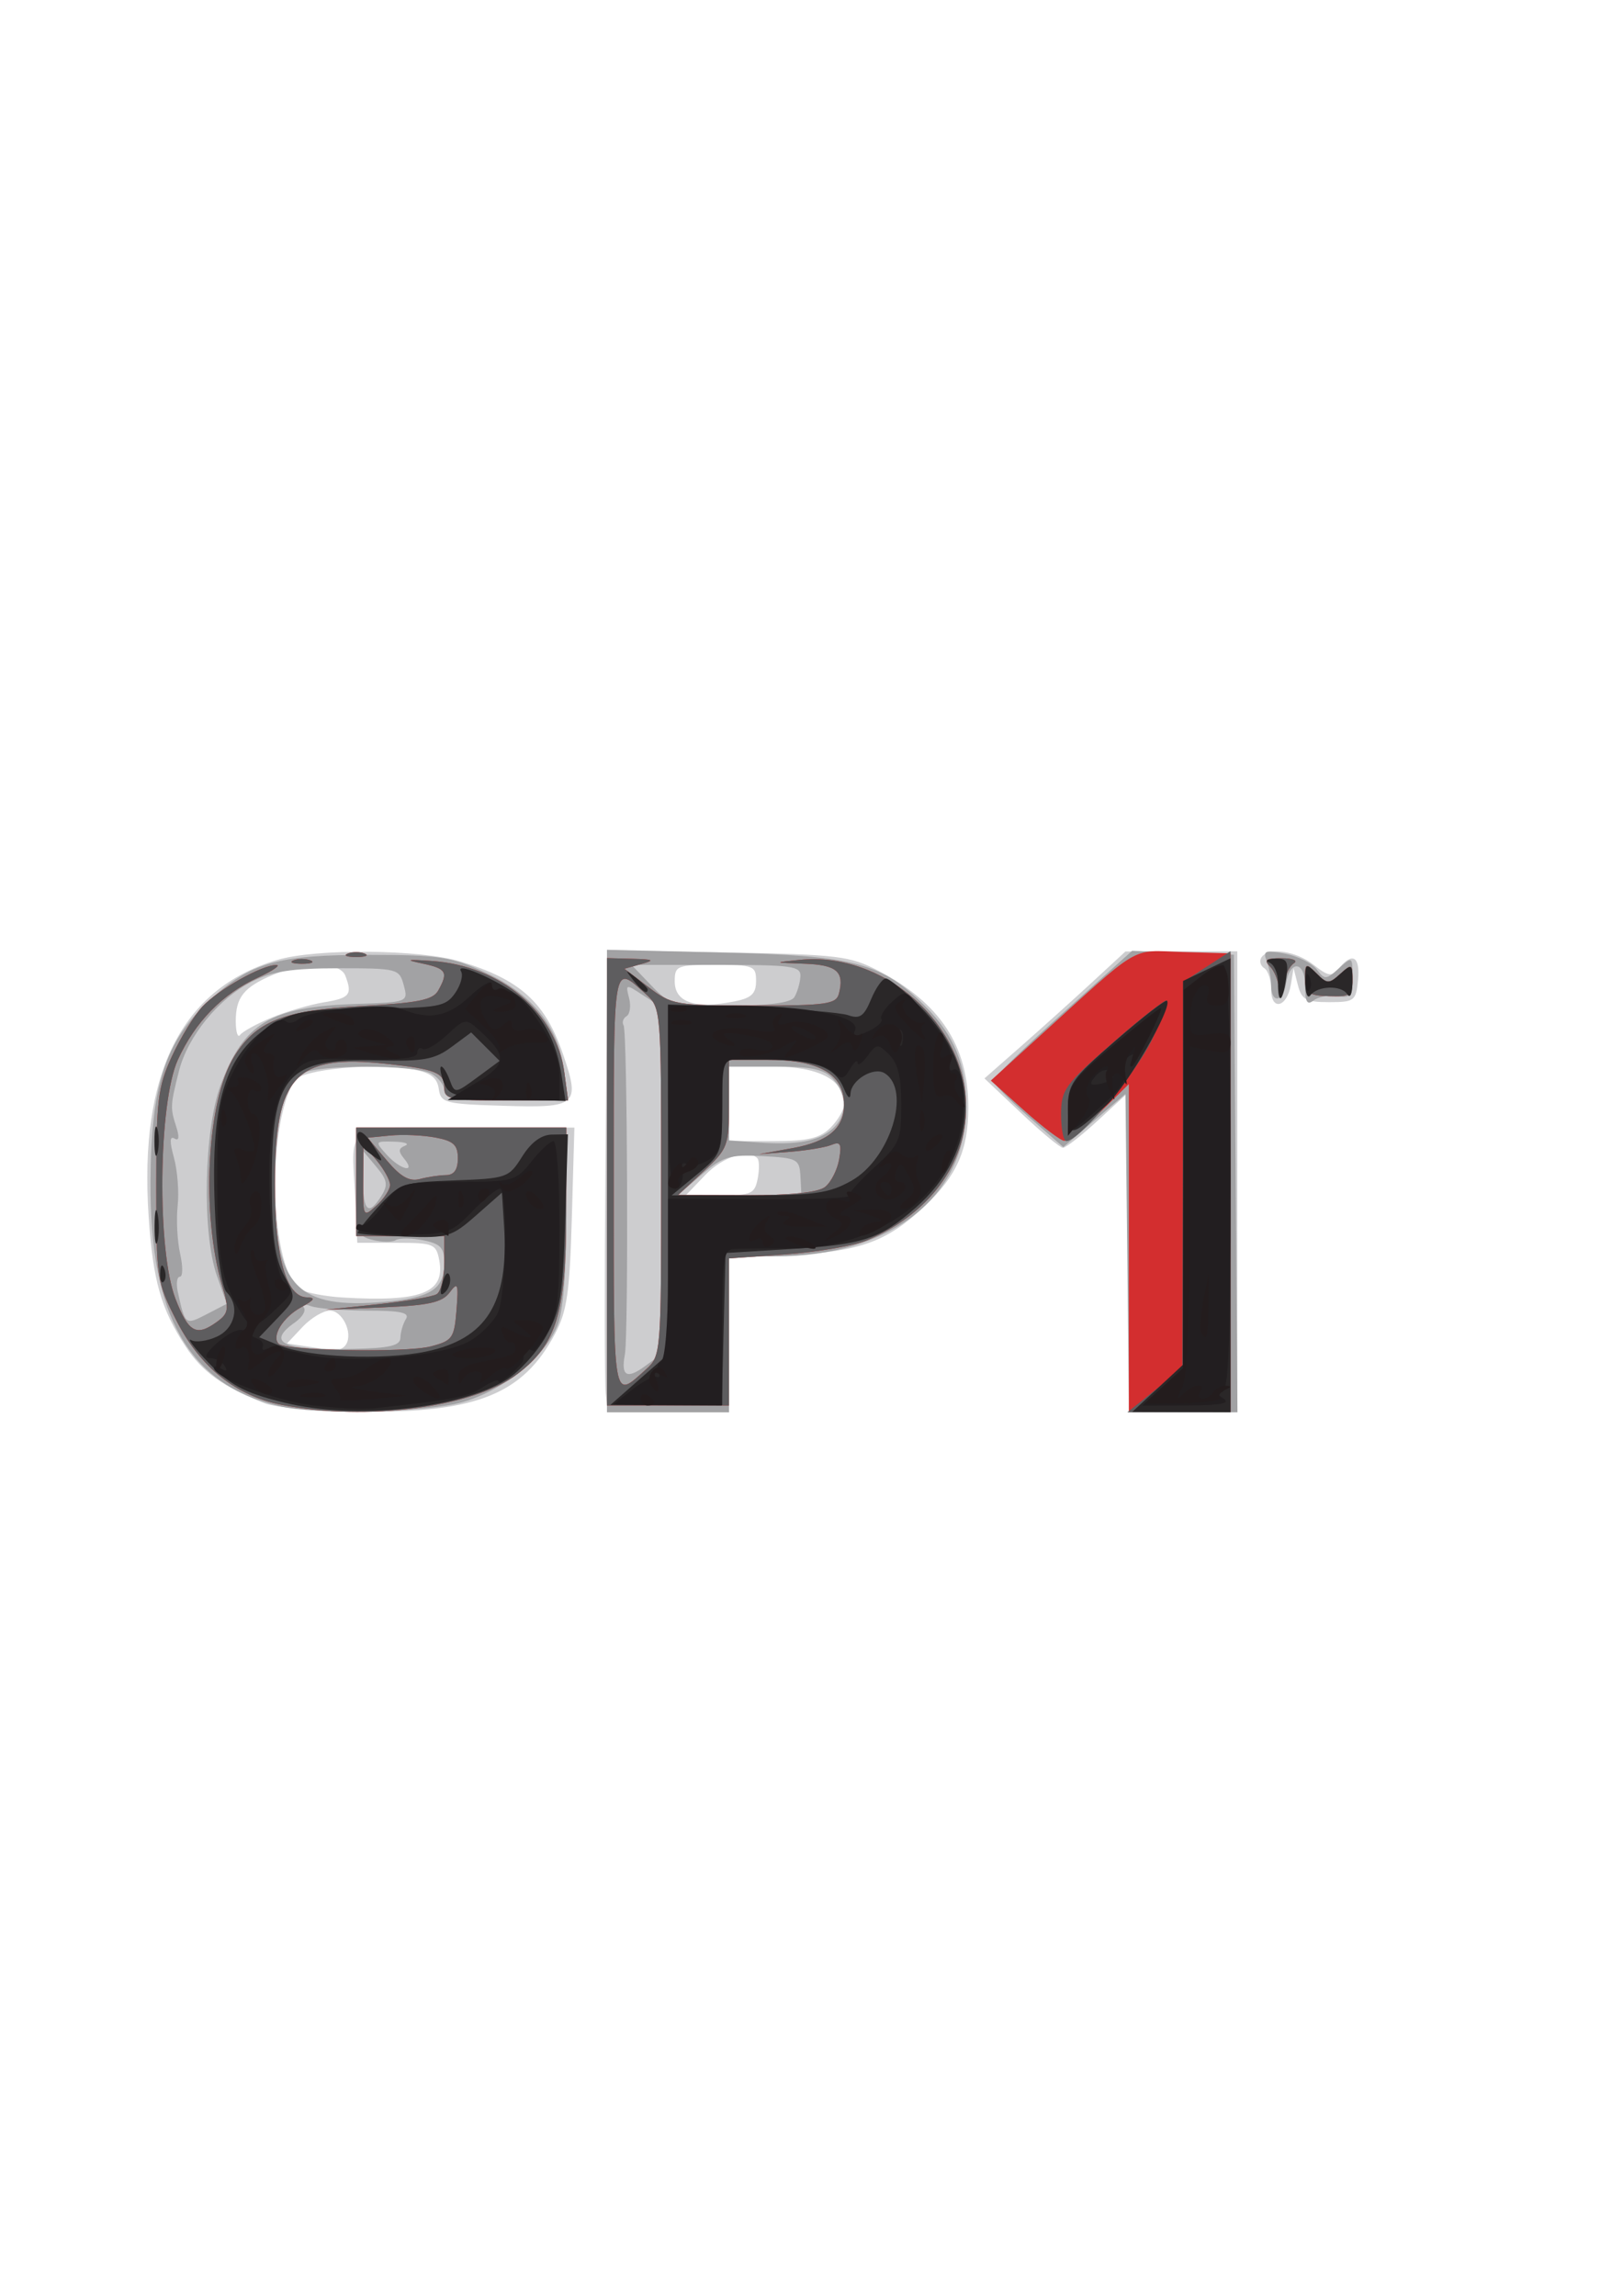 <?xml version="1.0" encoding="UTF-8" standalone="no"?>
<!-- Created with Inkscape (http://www.inkscape.org/) -->

<svg
   width="210mm"
   height="297mm"
   viewBox="0 0 210 297"
   version="1.1"
   id="svg88636"
   sodipodi:docname="GPI_Mark.svg"
   inkscape:version="1.1.1 (3bf5ae0d25, 2021-09-20)"
   xmlns:inkscape="http://www.inkscape.org/namespaces/inkscape"
   xmlns:sodipodi="http://sodipodi.sourceforge.net/DTD/sodipodi-0.dtd"
   xmlns="http://www.w3.org/2000/svg"
   xmlns:svg="http://www.w3.org/2000/svg">
  <sodipodi:namedview
     id="namedview88638"
     pagecolor="#ffffff"
     bordercolor="#111111"
     borderopacity="1"
     inkscape:pageshadow="0"
     inkscape:pageopacity="0"
     inkscape:pagecheckerboard="1"
     inkscape:document-units="mm"
     showgrid="false"
     inkscape:zoom="0.39271716"
     inkscape:cx="336.11977"
     inkscape:cy="632.77092"
     inkscape:window-width="1600"
     inkscape:window-height="821"
     inkscape:window-x="2551"
     inkscape:window-y="299"
     inkscape:window-maximized="1"
     inkscape:current-layer="g119657" />
  <defs
     id="defs88633" />
  <g
     inkscape:label="Layer 1"
     inkscape:groupmode="layer"
     id="layer1">
    <g
       id="g88688"
       transform="translate(-3.941,20.395)">
      <g
         id="g89962"
         transform="translate(0.921,-1.382)">
        <g
           id="g93423">
          <g
             id="g93807"
             inkscape:export-filename="C:\Users\parva\Desktop\To be upload\GOCO\GOCO_Dark_BG.png"
             inkscape:export-xdpi="64.690002"
             inkscape:export-ydpi="64.690002"
             transform="translate(0.23,-5.745)">
            <g
               id="g93922"
               inkscape:export-filename="C:\Users\parva\Desktop\To be upload\GOCO\GOCO_Dark_BG.png"
               inkscape:export-xdpi="64.690002"
               inkscape:export-ydpi="64.690002">
              <g
                 id="g95565"
                 transform="translate(0,-13.823)">
                <g
                   id="g96063"
                   transform="matrix(0.497,0,0,0.497,27.834,98.33)">
                  <g
                     id="g113115"
                     transform="matrix(0.907,0,0,0.907,19.793,91.226)">
                    <g
                       id="g113128"
                       inkscape:export-filename="C:\Users\parva\Desktop\To be upload\GOSS\GOSS_dark_BG.png"
                       inkscape:export-xdpi="64.690002"
                       inkscape:export-ydpi="64.690002">
                      <g
                         id="g113365">
                        <g
                           id="g113749">
                          <g
                             id="g113949"
                             inkscape:export-filename="C:\Users\parva\Desktop\To be upload\GPAC\GPAC_Light_BG.png"
                             inkscape:export-xdpi="64.690002"
                             inkscape:export-ydpi="64.690002">
                            <g
                               id="g118980"
                               inkscape:export-filename="C:\Users\parva\Desktop\To be upload\GPAC\GPAC_Dark_BG.png"
                               inkscape:export-xdpi="64.690002"
                               inkscape:export-ydpi="64.690002">
                              <g
                                 id="g119120"
                                 transform="matrix(2.709,0,0,2.709,118.555,128.996)"
                                 inkscape:export-filename="C:\Users\parva\Desktop\To be upload\GPAC\GPAC_Mark.png"
                                 inkscape:export-xdpi="64.690002"
                                 inkscape:export-ydpi="64.690002">
                                <g
                                   id="g119111">
                                <g
                                   id="g119657"
                                   inkscape:export-filename="C:\Users\parva\Desktop\To be upload\GPI\GPI_Light_BG.png"
                                   inkscape:export-xdpi="64.690002"
                                   inkscape:export-ydpi="64.690002">
                                <g
                                   id="g120553"
                                   inkscape:export-filename="C:\Users\parva\Desktop\To be upload\GPI\GPI_Mark.png"
                                   inkscape:export-xdpi="64.690002"
                                   inkscape:export-ydpi="64.690002">
                                <path
                                   style="fill:#cdcdcf;stroke-width:0.718"
                                   d="m -44.283,-16.152 c -4.357,-1.708 -6.611,-3.325 -8.369,-6.001 -2.62,-3.989 -3.469,-6.983 -3.929,-13.855 -1.011,-15.113 3.484,-24.076 13.591,-27.101 4.153,-1.243 15.152,-1.148 19.489,0.168 6.318,1.917 8.97,4.331 10.858,9.887 1.807,5.318 1.444,5.627 -6.314,5.387 -6.252,-0.194 -6.669,-0.303 -6.881,-1.799 -0.168,-1.178 -0.872,-1.713 -2.708,-2.058 -3.975,-0.746 -11.791,-0.015 -12.552,1.173 -3.08,4.807 -2.604,20.429 0.676,22.175 0.641,0.341 2.62,0.709 4.397,0.816 8.311,0.505 10.899,-0.496 10.238,-3.957 -0.328,-1.718 -0.619,-1.836 -4.517,-1.836 h -4.166 l -0.238,-4.947 c -0.38,-7.894 -1.403,-7.261 11.734,-7.261 h 11.508 l -0.271,9.515 c -0.228,8.015 -0.513,9.968 -1.808,12.388 -3.371,6.302 -8.234,8.281 -20.153,8.204 -4.637,-0.03 -9.4,-0.435 -10.585,-0.899 z m 8.622,-6.234 c 0.753,-1.219 -0.384,-3.584 -1.723,-3.584 -0.694,0 -1.999,0.783 -2.898,1.741 l -1.635,1.741 2.049,0.306 c 1.127,0.168 2.433,0.355 2.904,0.414 0.47,0.059 1.057,-0.218 1.303,-0.617 z m -7.904,-34.616 c 1.58,-0.654 4.084,-1.387 5.566,-1.629 2.74,-0.447 3.031,-0.813 2.257,-2.829 -0.554,-1.445 -4.278,-1.494 -7.613,-0.1 -3.134,1.31 -4.004,2.392 -3.991,4.966 0.006,1.128 0.213,1.766 0.46,1.416 0.247,-0.349 1.742,-1.17 3.321,-1.824 z m 35.416,39.829 c -0.125,-1.086 -0.137,-12.1 -0.028,-24.475 l 0.199,-22.5 12.727,0.237 c 11.693,0.218 12.99,0.374 15.959,1.92 6.546,3.408 9.562,7.972 9.566,14.476 0.003,4.518 -1.22,7.279 -4.657,10.512 -3.954,3.72 -6.786,4.754 -14.061,5.135 l -6.647,0.348 v 8.161 8.161 h -6.416 -6.416 z M 7.956,-39.958 c 0.187,-0.978 0.171,-1.948 -0.036,-2.154 -1.01,-1.01 -3.672,-0.153 -5.523,1.778 l -2.064,2.154 H 3.974 c 3.305,0 3.673,-0.164 3.981,-1.778 z m 7.727,-5.403 c 0.79,-0.79 1.436,-1.921 1.436,-2.514 0,-2.539 -2.693,-3.95 -7.541,-3.95 H 4.911 v 3.95 3.95 h 4.668 c 3.71,0 4.963,-0.295 6.104,-1.436 z M 5.539,-58.736 c 1.758,-0.352 2.244,-0.819 2.244,-2.154 0,-1.606 -0.252,-1.706 -4.309,-1.706 -4.083,0 -4.309,0.091 -4.309,1.743 0,2.241 2.164,2.959 6.374,2.117 z m 41.742,26.57 v -16.968 l -3.216,2.964 c -1.769,1.63 -3.465,2.958 -3.77,2.95 -0.305,-0.008 -2.3,-1.665 -4.433,-3.682 l -3.878,-3.668 3.878,-3.407 c 2.133,-1.874 5.494,-4.9 7.469,-6.724 l 3.591,-3.317 5.925,-0.008 5.925,-0.008 v 24.417 24.417 h -5.745 -5.745 z m 15.081,-27.814 c 0,-0.997 -0.328,-2.016 -0.73,-2.264 -0.401,-0.248 -0.544,-0.752 -0.317,-1.12 0.704,-1.139 3.637,-0.738 5.538,0.757 1.587,1.248 1.923,1.293 2.698,0.359 1.442,-1.737 2.252,-1.227 2.012,1.267 -0.212,2.202 -0.386,2.334 -3.065,2.334 -2.428,0 -2.907,-0.261 -3.302,-1.795 l -0.461,-1.795 -0.289,1.739 c -0.4,2.406 -2.085,2.825 -2.085,0.518 z"
                                   id="path120567" />
                                <path
                                   style="fill:#a2a2a4;stroke-width:0.718"
                                   d="m -42.846,-15.87 c -9.51,-2.315 -13.616,-9.517 -13.537,-23.746 0.057,-10.241 1.577,-14.909 6.263,-19.228 4.344,-4.004 7.25,-4.829 16.969,-4.814 7.38,0.011 8.687,0.212 12.285,1.886 4.92,2.29 7.656,5.659 8.278,10.192 l 0.459,3.346 h -6.561 c -5.283,0 -6.561,-0.205 -6.561,-1.052 0,-0.579 -0.625,-1.386 -1.389,-1.795 -1.785,-0.955 -11.931,-0.968 -13.708,-0.017 -1.901,1.017 -2.848,5.07 -2.852,12.2 -0.005,10.363 2.388,12.816 11.692,11.991 4.839,-0.429 6.257,-1.356 6.257,-4.089 0,-1.636 -0.384,-2.053 -2.228,-2.422 -1.226,-0.245 -2.537,-0.255 -2.913,-0.022 -0.377,0.233 -1.475,0.225 -2.44,-0.017 -1.677,-0.421 -1.755,-0.693 -1.755,-6.172 v -5.731 h 11.131 11.131 v 9.359 c 0,6.236 -0.324,10.134 -0.97,11.681 -1.392,3.331 -5.601,6.731 -9.922,8.014 -3.892,1.156 -15.605,1.416 -19.629,0.437 z m 12.946,-7.228 c 0.01,-0.592 0.272,-1.481 0.581,-1.975 0.428,-0.684 -0.547,-0.898 -4.09,-0.898 -2.558,0 -5.244,-0.213 -5.967,-0.473 -0.724,-0.26 -1.075,-0.209 -0.781,0.115 0.294,0.324 -0.11,1.04 -0.898,1.591 -3.11,2.178 -1.353,2.991 6.109,2.827 3.931,-0.086 5.031,-0.345 5.046,-1.188 z m -19.441,-6.555 c -1.599,-4.533 -1.384,-15.465 0.399,-20.23 2.457,-6.568 5.268,-8.258 14.251,-8.569 5.616,-0.194 5.624,-0.197 5.143,-1.99 -0.469,-1.745 -0.663,-1.795 -6.89,-1.795 -4.986,0 -7.034,0.319 -9.234,1.436 -3.507,1.782 -6.757,5.769 -7.687,9.43 -0.926,3.643 -0.939,3.917 -0.294,5.921 0.358,1.111 0.291,1.546 -0.191,1.249 -0.502,-0.31 -0.52,0.338 -0.055,2.021 0.376,1.363 0.554,3.66 0.395,5.105 -0.159,1.445 -0.041,3.726 0.262,5.071 0.303,1.344 0.292,2.444 -0.024,2.444 -0.316,0 -0.415,0.727 -0.22,1.616 0.776,3.527 0.783,3.532 3.055,2.357 l 2.135,-1.104 -1.045,-2.961 z m 17.43,-8.477 c 0.715,-1.145 0.624,-1.678 -0.522,-3.052 l -1.388,-1.665 -0.024,3.052 c -0.026,3.314 0.578,3.835 1.933,1.665 z m 2.41,-3.929 c -0.642,-0.774 -0.621,-1.094 0.092,-1.38 0.51,-0.205 -0.011,-0.398 -1.159,-0.429 -2.041,-0.055 -2.058,-0.026 -0.786,1.38 1.457,1.61 3.16,2.004 1.853,0.429 z m 21.486,2.362 v -24.498 l 12.388,0.296 c 13.871,0.332 16.735,1.092 21.296,5.653 3.126,3.126 4.378,6.196 4.378,10.736 0,9.499 -8.066,15.794 -20.238,15.794 H 4.911 v 8.259 8.259 H -1.553 -8.016 Z m 5.723,-0.015 0.023,-18.41 -1.902,-1.246 c -1.86,-1.219 -1.893,-1.213 -1.504,0.276 0.219,0.837 0.1,1.706 -0.264,1.931 -0.364,0.225 -0.506,0.663 -0.315,0.972 0.409,0.662 0.532,32.781 0.134,34.886 -0.425,2.245 0.198,2.623 2.076,1.258 l 1.73,-1.258 z M 12.486,-40.154 c -0.097,-1.873 -0.305,-1.986 -4.018,-2.182 -3.467,-0.183 -4.204,0.04 -6.429,1.946 l -2.514,2.153 6.532,0.029 6.532,0.029 -0.103,-1.975 z m 3.377,-5.053 c 1.582,-1.378 1.61,-3.6 0.068,-5.304 -0.931,-1.029 -2.254,-1.313 -6.104,-1.313 H 4.911 v 3.909 3.909 l 3.052,0.221 c 4.119,0.298 6.397,-0.111 7.9,-1.421 z m -4.026,-13.966 c 0.301,-0.487 0.589,-1.456 0.641,-2.154 0.085,-1.151 -0.744,-1.269 -8.898,-1.269 h -8.991 l 2.064,2.154 c 1.986,2.073 2.303,2.154 8.351,2.154 4.207,0 6.468,-0.293 6.834,-0.885 z m 35.279,27.109 -0.193,-16.864 -3.294,2.817 -3.294,2.817 -3.708,-3.243 c -2.039,-1.784 -3.708,-3.489 -3.708,-3.79 0,-0.3 3.31,-3.519 7.355,-7.153 l 7.355,-6.607 5.392,0.207 5.392,0.207 0.189,24.237 0.189,24.237 h -5.742 -5.742 z m 18.838,-28.351 c 0,-2.614 -1.644,-2.737 -2.025,-0.151 -0.283,1.926 -1.566,2.075 -1.566,0.182 0,-0.758 -0.216,-1.94 -0.48,-2.627 -0.417,-1.088 -0.162,-1.187 1.975,-0.767 1.35,0.265 2.853,1.018 3.341,1.672 0.82,1.101 0.994,1.092 2.334,-0.121 1.422,-1.287 1.448,-1.271 1.448,0.951 0,1.945 -0.226,2.224 -1.616,1.997 -0.889,-0.145 -2.02,0.058 -2.514,0.452 -0.68,0.542 -0.898,0.158 -0.898,-1.586 z"
                                   id="path120565" />
                                <path
                                   style="fill:#d32e2f;stroke-width:0.718"
                                   d="m -42.487,-15.987 c -4.822,-0.942 -8.607,-3.965 -11.122,-8.883 -2.103,-4.112 -2.163,-4.513 -2.163,-14.335 0,-9.025 0.176,-10.488 1.651,-13.687 0.908,-1.97 2.362,-4.344 3.232,-5.276 1.709,-1.832 6.336,-4.437 7.836,-4.412 0.509,0.009 -0.366,0.609 -1.946,1.334 -3.756,1.723 -6.662,4.705 -8.483,8.705 -2.069,4.545 -2.227,20.204 -0.255,25.315 1.385,3.59 2.214,4.043 4.432,2.421 1.197,-0.876 1.259,-1.312 0.528,-3.77 -2.269,-7.638 -1.645,-19.622 1.267,-24.324 2.313,-3.735 5.213,-4.882 13.485,-5.337 6.027,-0.331 7.572,-0.644 8.135,-1.65 1.084,-1.938 0.865,-2.314 -1.665,-2.85 -1.903,-0.403 -1.712,-0.457 0.984,-0.275 7.317,0.493 13.186,5.446 14.045,11.855 l 0.392,2.924 h -6.558 c -6.003,0 -6.558,-0.117 -6.558,-1.388 0,-1.552 -0.913,-1.925 -6.104,-2.49 -9.68,-1.053 -11.847,1.269 -11.848,12.698 -0.001,7.744 1.188,11.986 3.373,12.035 0.985,0.022 0.842,0.274 -0.596,1.056 -1.919,1.043 -3.168,3.073 -2.377,3.866 0.737,0.739 13.483,0.96 16.11,0.279 2.302,-0.596 2.499,-0.873 2.733,-3.834 0.224,-2.836 0.143,-3.045 -0.731,-1.877 -0.786,1.05 -2.205,1.367 -7.055,1.573 l -6.072,0.258 5.484,-0.582 c 3.016,-0.32 5.844,-0.805 6.284,-1.076 0.44,-0.272 0.8,-1.768 0.8,-3.324 v -2.83 h -4.668 -4.668 v -5.745 -5.745 h 11.131 11.131 l -0.016,9.156 c -0.018,10.498 -1.016,13.783 -5.141,16.93 -4.671,3.563 -15.984,5.05 -25.006,3.288 z m 11.49,-23.301 c 0,-0.487 -0.636,-1.649 -1.412,-2.582 l -1.412,-1.695 -0.024,3.882 c -0.024,3.837 -0.007,3.867 1.412,2.582 0.79,-0.715 1.436,-1.699 1.436,-2.186 z m 5.925,-1.036 c 0.853,-0.007 1.257,-0.576 1.257,-1.773 0,-1.428 -0.453,-1.848 -2.382,-2.21 -1.31,-0.246 -3.461,-0.341 -4.78,-0.212 l -2.398,0.235 2.017,2.389 c 1.484,1.758 2.415,2.282 3.523,1.985 0.828,-0.222 2.071,-0.409 2.762,-0.414 z m 72.353,7.74 v -17.385 l -3.079,3.022 c -1.694,1.662 -3.39,3.008 -3.77,2.99 -0.38,-0.018 -2.285,-1.461 -4.233,-3.207 l -3.543,-3.174 4.62,-4.203 c 11.53,-10.49 10.026,-9.588 15.702,-9.422 l 5.076,0.148 v 24.308 24.308 h -5.386 -5.386 z m -55.297,-7.032 v -23.699 l 2.693,0.072 c 2.271,0.06 2.416,0.149 0.924,0.565 l -1.769,0.493 2.555,1.949 c 2.452,1.87 2.904,1.949 11.201,1.949 7.631,0 8.684,-0.147 8.972,-1.257 0.605,-2.332 -0.217,-3.05 -3.629,-3.173 -3.344,-0.12 -3.345,-0.121 -0.511,-0.411 8.895,-0.91 17.568,6.756 17.611,15.566 0.03,6.039 -3.944,11.401 -10.471,14.128 -1.422,0.594 -5.3,1.272 -8.617,1.506 l -6.031,0.426 v 7.793 7.793 H -1.553 -8.016 Z m 4.129,19.876 c 1.596,-1.437 1.616,-1.682 1.616,-19.876 0,-18.194 -0.02,-18.439 -1.616,-19.876 -3.541,-3.188 -3.411,-3.944 -3.411,19.876 0,23.82 -0.13,23.064 3.411,19.876 z M 15.103,-39.077 c 0.622,-0.494 1.289,-1.805 1.482,-2.914 0.287,-1.648 0.138,-1.929 -0.814,-1.536 -0.641,0.264 -2.619,0.593 -4.397,0.732 l -3.232,0.252 3.574,-0.654 c 3.728,-0.682 5.411,-2.128 5.392,-4.634 -0.024,-3.212 -2.633,-4.71 -8.2,-4.71 H 4.911 v 4.658 c 0,4.459 -0.115,4.765 -2.693,7.162 l -2.693,2.504 7.224,0.019 c 4.724,0.013 7.615,-0.291 8.355,-0.878 z m 48.075,-21.042 c -0.054,-0.81 -0.486,-1.86 -0.96,-2.334 -0.67,-0.67 -0.391,-0.859 1.257,-0.851 1.176,0.006 1.751,0.246 1.293,0.539 -0.454,0.29 -0.975,1.336 -1.159,2.323 -0.264,1.421 -0.354,1.488 -0.431,0.323 z m 2.776,-1.016 c -7.18e-4,-1.663 0.072,-1.696 1.215,-0.553 1.127,1.127 1.312,1.13 2.514,0.043 1.218,-1.102 1.297,-1.064 1.297,0.639 0,1.609 -0.282,1.803 -2.513,1.727 -2.168,-0.074 -2.513,-0.328 -2.514,-1.855 z m -107.185,-1.938 c 0.494,-0.199 1.302,-0.199 1.795,0 0.494,0.199 0.09,0.362 -0.898,0.362 -0.987,0 -1.391,-0.163 -0.898,-0.362 z m 5.745,-0.718 c 0.494,-0.199 1.302,-0.199 1.795,0 0.494,0.199 0.09,0.362 -0.898,0.362 -0.987,0 -1.391,-0.163 -0.898,-0.362 z"
                                   id="path120563" />
                                <path
                                   style="fill:#5e5d5f;stroke-width:0.718"
                                   d="m -42.487,-15.987 c -4.822,-0.942 -8.607,-3.965 -11.122,-8.883 -2.103,-4.112 -2.163,-4.513 -2.163,-14.335 0,-9.025 0.176,-10.488 1.651,-13.687 0.908,-1.97 2.362,-4.344 3.232,-5.276 1.709,-1.832 6.336,-4.437 7.836,-4.412 0.509,0.009 -0.366,0.609 -1.946,1.334 -3.756,1.723 -6.662,4.705 -8.483,8.705 -2.069,4.545 -2.227,20.204 -0.255,25.315 1.385,3.59 2.214,4.043 4.432,2.421 1.197,-0.876 1.259,-1.312 0.528,-3.77 -2.269,-7.638 -1.645,-19.622 1.267,-24.324 2.313,-3.735 5.213,-4.882 13.485,-5.337 6.027,-0.331 7.572,-0.644 8.135,-1.65 1.084,-1.938 0.865,-2.314 -1.665,-2.85 -1.903,-0.403 -1.712,-0.457 0.984,-0.275 7.317,0.493 13.186,5.446 14.045,11.855 l 0.392,2.924 h -6.558 c -6.003,0 -6.558,-0.117 -6.558,-1.388 0,-1.552 -0.913,-1.925 -6.104,-2.49 -9.68,-1.053 -11.847,1.269 -11.848,12.698 -0.001,7.744 1.188,11.986 3.373,12.035 0.985,0.022 0.842,0.274 -0.596,1.056 -1.919,1.043 -3.168,3.073 -2.377,3.866 0.737,0.739 13.483,0.96 16.11,0.279 2.302,-0.596 2.499,-0.873 2.733,-3.834 0.224,-2.836 0.143,-3.045 -0.731,-1.877 -0.786,1.05 -2.205,1.367 -7.055,1.573 l -6.072,0.258 5.484,-0.582 c 3.016,-0.32 5.844,-0.805 6.284,-1.076 0.44,-0.272 0.8,-1.768 0.8,-3.324 v -2.83 h -4.668 -4.668 v -5.745 -5.745 h 11.131 11.131 l -0.016,9.156 c -0.018,10.498 -1.016,13.783 -5.141,16.93 -4.671,3.563 -15.984,5.05 -25.006,3.288 z m 11.49,-23.301 c 0,-0.487 -0.636,-1.649 -1.412,-2.582 l -1.412,-1.695 -0.024,3.882 c -0.024,3.837 -0.007,3.867 1.412,2.582 0.79,-0.715 1.436,-1.699 1.436,-2.186 z m 5.925,-1.036 c 0.853,-0.007 1.257,-0.576 1.257,-1.773 0,-1.428 -0.453,-1.848 -2.382,-2.21 -1.31,-0.246 -3.461,-0.341 -4.78,-0.212 l -2.398,0.235 2.017,2.389 c 1.484,1.758 2.415,2.282 3.523,1.985 0.828,-0.222 2.071,-0.409 2.762,-0.414 z m 75.111,22.791 2.913,-2.334 0.046,-20.467 0.046,-20.467 2.505,-1.622 2.505,-1.622 v 24.424 24.424 H 52.59 47.126 Z M -8.016,-39.615 v -23.699 l 2.693,0.072 c 2.271,0.06 2.416,0.149 0.924,0.565 l -1.769,0.493 2.555,1.949 c 2.452,1.87 2.904,1.949 11.201,1.949 7.631,0 8.684,-0.147 8.972,-1.257 0.605,-2.332 -0.217,-3.05 -3.629,-3.173 -3.344,-0.12 -3.345,-0.121 -0.511,-0.411 8.895,-0.91 17.568,6.756 17.611,15.566 0.03,6.039 -3.944,11.401 -10.471,14.128 -1.422,0.594 -5.3,1.272 -8.617,1.506 l -6.031,0.426 v 7.793 7.793 H -1.553 -8.016 Z m 4.129,19.876 c 1.596,-1.437 1.616,-1.682 1.616,-19.876 0,-18.194 -0.02,-18.439 -1.616,-19.876 -3.541,-3.188 -3.411,-3.944 -3.411,19.876 0,23.82 -0.13,23.064 3.411,19.876 z M 15.103,-39.077 c 0.622,-0.494 1.289,-1.805 1.482,-2.914 0.287,-1.648 0.138,-1.929 -0.814,-1.536 -0.641,0.264 -2.619,0.593 -4.397,0.732 l -3.232,0.252 3.574,-0.654 c 3.728,-0.682 5.411,-2.128 5.392,-4.634 -0.024,-3.212 -2.633,-4.71 -8.2,-4.71 H 4.911 v 4.658 c 0,4.459 -0.115,4.765 -2.693,7.162 l -2.693,2.504 7.224,0.019 c 4.724,0.013 7.615,-0.291 8.355,-0.878 z m 24.997,-7.671 c 0,-2.62 0.392,-3.165 5.461,-7.586 3.003,-2.619 5.587,-4.637 5.74,-4.483 0.154,0.154 -0.555,2.032 -1.575,4.174 -1.706,3.583 -7.737,10.717 -9.061,10.717 -0.311,0 -0.566,-1.27 -0.566,-2.823 z m 23.079,-13.371 c -0.054,-0.81 -0.486,-1.86 -0.96,-2.334 -0.67,-0.67 -0.391,-0.859 1.257,-0.851 1.176,0.006 1.751,0.246 1.293,0.539 -0.454,0.29 -0.975,1.336 -1.159,2.323 -0.264,1.421 -0.354,1.488 -0.431,0.323 z m 2.776,-1.016 c -7.18e-4,-1.663 0.072,-1.696 1.215,-0.553 1.127,1.127 1.312,1.13 2.514,0.043 1.218,-1.102 1.297,-1.064 1.297,0.639 0,1.609 -0.282,1.803 -2.513,1.727 -2.168,-0.074 -2.513,-0.328 -2.514,-1.855 z m -107.185,-1.938 c 0.494,-0.199 1.302,-0.199 1.795,0 0.494,0.199 0.09,0.362 -0.898,0.362 -0.987,0 -1.391,-0.163 -0.898,-0.362 z m 5.745,-0.718 c 0.494,-0.199 1.302,-0.199 1.795,0 0.494,0.199 0.09,0.362 -0.898,0.362 -0.987,0 -1.391,-0.163 -0.898,-0.362 z"
                                   id="path120561" />
                                <path
                                   style="fill:#2a2728;stroke-width:0.718"
                                   d="m -42.128,-16.203 c -4.534,-1.115 -5.938,-1.895 -8.618,-4.79 -1.185,-1.28 -1.775,-2.112 -1.311,-1.848 0.464,0.264 1.676,0.1 2.693,-0.363 1.963,-0.894 2.484,-3.28 1.033,-4.731 -0.449,-0.449 -0.975,-3.868 -1.171,-7.599 -0.657,-12.564 0.904,-17.75 6.298,-20.919 2.093,-1.229 3.801,-1.484 10.256,-1.53 7.106,-0.05 7.835,-0.183 8.839,-1.617 0.602,-0.859 0.885,-1.902 0.629,-2.316 -0.753,-1.218 4.874,1.396 6.725,3.125 2.182,2.037 3.404,4.493 3.929,7.893 l 0.42,2.72 -6.163,-0.207 c -5.643,-0.189 -6.213,-0.343 -6.759,-1.823 -0.328,-0.889 -0.434,-1.616 -0.237,-1.616 0.197,0 0.601,0.653 0.896,1.45 0.527,1.425 0.578,1.42 2.909,-0.3 l 2.372,-1.75 -1.508,-1.508 -1.508,-1.508 -2.098,1.551 c -1.782,1.317 -2.952,1.53 -7.777,1.414 -9.792,-0.236 -11.283,1.516 -11.247,13.218 0.017,5.493 0.324,7.749 1.308,9.594 1.285,2.412 1.285,2.413 -0.68,4.464 l -1.965,2.051 2.086,0.855 c 3.113,1.275 11.014,1.61 15.591,0.659 6.419,-1.333 8.784,-5.132 8.265,-13.279 l -0.226,-3.551 -2.743,2.414 c -2.591,2.281 -3.007,2.404 -7.537,2.24 -2.637,-0.096 -4.883,-0.263 -4.992,-0.371 -0.109,-0.109 0.868,-1.361 2.171,-2.784 2.294,-2.504 2.55,-2.593 8.081,-2.799 5.559,-0.207 5.751,-0.275 7.161,-2.519 0.952,-1.516 2.031,-2.316 3.149,-2.334 l 1.701,-0.028 -0.29,9.156 c -0.255,8.051 -0.501,9.529 -2.032,12.244 -0.958,1.698 -2.838,3.765 -4.178,4.593 -5.014,3.099 -16.111,4.255 -23.472,2.446 z m 92.462,-1.538 2.693,-2.504 v -20.325 -20.325 l 2.514,-1.199 2.514,-1.199 v 24.046 24.046 l -5.207,-0.019 -5.207,-0.019 2.693,-2.504 z m -54.938,-0.919 3.052,-2.682 v -18.531 -18.531 l 8.797,0.308 c 4.839,0.17 9.475,0.544 10.303,0.832 1.23,0.427 1.674,0.118 2.421,-1.686 0.503,-1.215 1.208,-2.209 1.565,-2.209 0.357,0 2.021,1.373 3.698,3.052 6.469,6.479 6.246,15.282 -0.539,21.24 -3.785,3.323 -5.546,3.902 -13.319,4.377 l -6.822,0.417 -0.203,8.079 -0.203,8.079 -5.901,-0.031 -5.901,-0.031 z M 17.887,-39.729 c 4.122,-2.317 6.377,-9.624 3.516,-11.392 -1.158,-0.716 -3.55,0.717 -3.611,2.163 -0.027,0.648 -0.3,0.453 -0.678,-0.485 -0.94,-2.334 -2.966,-3.099 -8.206,-3.099 H 4.192 v 4.975 c 0,4.87 -0.056,5.021 -2.677,7.181 l -2.677,2.207 h 8.145 c 7.014,0 8.528,-0.215 10.904,-1.55 z m -43.331,10.829 c 0.254,-0.971 0.579,-1.297 0.759,-0.759 0.173,0.518 -0.027,1.283 -0.445,1.701 -0.533,0.533 -0.626,0.253 -0.314,-0.942 z m -29.912,-1.079 c 0.034,-0.837 0.205,-1.007 0.434,-0.434 0.207,0.518 0.182,1.138 -0.057,1.376 -0.239,0.239 -0.408,-0.186 -0.377,-0.943 z m -0.594,-4.967 c 0.008,-1.58 0.155,-2.142 0.327,-1.248 0.172,0.893 0.165,2.186 -0.014,2.873 -0.18,0.687 -0.32,-0.044 -0.312,-1.624 z m -0.014,-8.977 c 0,-1.382 0.148,-1.948 0.328,-1.257 0.181,0.691 0.181,1.822 0,2.514 -0.181,0.691 -0.328,0.126 -0.328,-1.257 z m 22.56,1.1 c -0.732,-0.555 -1.203,-1.397 -1.045,-1.871 0.165,-0.494 0.816,-0.054 1.528,1.032 1.413,2.157 1.365,2.239 -0.483,0.839 z m 74.224,-4.543 c 0,-2.589 0.403,-3.16 5.115,-7.256 2.813,-2.445 5.238,-4.323 5.388,-4.173 0.642,0.642 -4.234,9.073 -6.37,11.013 -3.871,3.515 -4.132,3.541 -4.132,0.416 z m 22.263,-13.373 c 0,-0.955 -0.404,-1.899 -0.898,-2.098 -0.494,-0.199 -0.227,-0.388 0.594,-0.419 1.257,-0.048 1.442,0.282 1.175,2.098 -0.38,2.591 -0.871,2.827 -0.871,0.419 z m 2.884,-0.034 c -0.01,-2.001 0.062,-2.056 1.205,-0.912 1.127,1.127 1.312,1.13 2.514,0.043 1.223,-1.106 1.296,-1.054 1.286,0.912 -0.006,1.203 -0.239,1.728 -0.549,1.24 -0.631,-0.991 -3.155,-0.909 -3.917,0.128 -0.29,0.395 -0.533,-0.24 -0.539,-1.411 z m -71.199,-0.205 c -0.893,-1.139 -0.868,-1.164 0.271,-0.271 0.691,0.542 1.257,1.108 1.257,1.257 0,0.591 -0.59,0.211 -1.528,-0.986 z"
                                   id="path120559" />
                                <path
                                   style="fill:#221e20;stroke-width:0.718"
                                   d="m -39.363,-15.958 c -3.95,-0.513 -10.306,-2.958 -10.306,-3.965 0,-0.213 0.373,-0.156 0.829,0.126 0.514,0.317 0.634,0.197 0.317,-0.317 -0.282,-0.456 -0.996,-0.829 -1.587,-0.829 -0.695,0 -0.362,-0.613 0.94,-1.734 1.159,-0.997 2.32,-1.481 2.733,-1.138 0.395,0.328 1.041,0.704 1.436,0.836 0.395,0.132 0.629,0.507 0.521,0.833 -0.109,0.326 0.055,0.436 0.363,0.246 0.308,-0.19 2.073,0.038 3.923,0.508 4.506,1.144 14.757,0.347 17.671,-1.375 1.197,-0.707 2.527,-2.055 2.955,-2.996 0.897,-1.969 1.069,-13.133 0.202,-13.133 -0.317,0 -1.636,1.093 -2.93,2.428 -2.221,2.292 -2.631,2.429 -7.322,2.449 -2.741,0.011 -4.969,-0.291 -4.969,-0.675 0,-0.383 0.242,-0.547 0.539,-0.364 0.296,0.182 1.347,-0.759 2.334,-2.092 1.791,-2.417 1.812,-2.423 7.9,-2.45 5.908,-0.025 6.159,-0.095 7.801,-2.174 0.933,-1.181 1.983,-2.148 2.334,-2.148 0.351,0 0.637,4.129 0.637,9.176 0,8.938 -0.197,9.92 -2.617,13.009 -0.121,0.155 -0.794,-0.168 -1.495,-0.718 -1.164,-0.914 -1.187,-0.889 -0.268,0.282 0.884,1.126 0.818,1.457 -0.539,2.721 -0.85,0.792 -1.545,1.228 -1.545,0.97 0,-0.258 -0.772,0.036 -1.716,0.655 -1.526,1 -3.205,1.321 -11.569,2.215 -1.185,0.127 -4.142,-0.028 -6.571,-0.343 z m 34.001,-1.63 c 1.092,-0.858 2.259,-1.471 2.592,-1.362 0.333,0.109 0.415,-0.112 0.182,-0.489 -0.233,-0.377 -0.096,-0.889 0.306,-1.137 0.427,-0.264 0.73,-3.936 0.731,-8.847 l 0.001,-8.396 9.652,0.055 c 5.309,0.03 9.59,-0.134 9.514,-0.364 -0.076,-0.23 1.143,-1.593 2.709,-3.028 2.669,-2.446 2.847,-2.862 2.847,-6.638 0,-2.908 -0.355,-4.378 -1.275,-5.285 -1.215,-1.197 -1.324,-1.191 -2.308,0.137 -0.568,0.767 -1.043,1.09 -1.055,0.718 -0.012,-0.372 -0.364,-0.087 -0.783,0.633 -0.679,1.167 -0.89,1.193 -1.953,0.238 -1.056,-0.949 -5.036,-1.448 -9.989,-1.252 -1.51,0.06 -1.616,0.382 -1.616,4.918 0,4.109 -0.225,4.995 -1.466,5.77 -0.806,0.503 -1.784,0.719 -2.172,0.478 -0.389,-0.24 -0.66,-0.17 -0.604,0.155 0.233,1.342 -0.111,2.387 -0.785,2.387 -0.443,0 -0.718,-3.71 -0.718,-9.695 v -9.695 h 6.863 c 7.876,0 13.519,1.122 12.96,2.578 -0.29,0.756 -0.009,0.789 1.374,0.159 0.956,-0.436 1.595,-1.025 1.419,-1.309 -0.176,-0.284 0.319,-1.095 1.099,-1.801 1.367,-1.237 1.465,-1.229 2.676,0.229 3.223,3.877 3.815,4.9 3.512,6.071 -0.179,0.692 -0.058,1.093 0.268,0.891 1.163,-0.719 1.551,4.077 0.597,7.375 -1.947,6.731 -9.371,11.555 -17.75,11.534 -2.617,-0.006 -5.324,0.019 -6.016,0.058 -1.12,0.062 -1.257,0.967 -1.257,8.31 v 8.24 l -5.77,-0.038 -5.77,-0.038 1.986,-1.559 z m 28.705,-37.435 c 0,-0.575 -0.275,-0.876 -0.61,-0.669 -0.336,0.207 -0.424,0.678 -0.197,1.046 0.581,0.94 0.807,0.834 0.807,-0.377 z m 27.517,37.133 2.165,-1.975 0.045,-20.039 0.045,-20.039 1.685,-1.326 c 0.927,-0.729 2.038,-1.326 2.47,-1.326 0.551,0 0.784,6.745 0.784,22.622 0,17.613 -0.199,22.624 -0.898,22.633 -0.598,0.007 -0.539,0.243 0.18,0.707 0.754,0.487 -0.379,0.699 -3.782,0.707 l -4.859,0.011 2.165,-1.975 z m -97.932,-8.307 c -1.872,-3.232 -2.238,-5.559 -2.233,-14.193 0.004,-6.661 0.223,-8.023 1.773,-11.038 1.725,-3.354 4.637,-6.069 5.54,-5.165 0.248,0.248 0.836,0.13 1.308,-0.262 1.157,-0.961 9.257,-1.76 10.892,-1.076 2.91,1.219 4.912,0.853 7.234,-1.322 1.284,-1.203 2.334,-1.8 2.334,-1.327 0,0.472 0.242,0.821 0.539,0.774 1.605,-0.253 2.467,0.379 4.454,3.267 1.437,2.088 2.189,4.062 2.189,5.745 v 2.564 l -5.925,-0.028 -5.925,-0.028 3.042,-1.834 c 3.269,-1.971 3.315,-2.822 0.301,-5.55 -1.422,-1.287 -1.507,-1.274 -3.429,0.508 -1.084,1.005 -2.235,1.664 -2.558,1.465 -0.323,-0.2 -0.587,-2.59e-4 -0.587,0.443 0,0.543 -1.915,0.756 -5.868,0.651 -5.512,-0.146 -5.964,-0.043 -7.464,1.701 -1.079,1.255 -1.763,3.29 -2.11,6.28 -0.657,5.657 0.176,14.734 1.448,15.789 0.807,0.67 0.762,1.011 -0.268,2.015 -3.084,3.006 -3.288,3.033 -4.685,0.621 z m 87.906,-21.108 c 0.014,-2.471 0.461,-3.096 4.847,-6.783 2.658,-2.234 4.903,-3.994 4.991,-3.911 0.247,0.235 -2.782,6.177 -3.149,6.177 -0.18,0 -0.096,-0.373 0.186,-0.829 0.328,-0.53 0.196,-0.633 -0.366,-0.286 -0.483,0.298 -0.693,1.025 -0.467,1.615 0.251,0.654 -0.501,1.888 -1.926,3.161 -4.304,3.847 -4.134,3.811 -4.117,0.856 z m 4.679,-3.227 c 0.235,-0.235 0.12,-0.618 -0.257,-0.851 -0.377,-0.233 -1.062,0.032 -1.524,0.589 -0.662,0.798 -0.608,0.978 0.257,0.851 0.603,-0.089 1.289,-0.353 1.524,-0.589 z m 20.497,-10.326 c 0.034,-0.837 0.205,-1.007 0.434,-0.434 0.207,0.518 0.182,1.138 -0.057,1.376 -0.239,0.239 -0.408,-0.186 -0.377,-0.943 z"
                                   id="path120557" />
                                <path
                                   style="fill:#231c1d;stroke-width:0.718"
                                   d="m -36.331,-16.569 c 0.162,-0.161 -0.066,-0.727 -0.505,-1.257 -0.622,-0.75 -0.492,-0.964 0.587,-0.964 0.763,0 2.014,-0.474 2.781,-1.054 2.118,-1.602 3.413,-1.378 1.946,0.336 -0.676,0.79 -2.047,1.487 -3.045,1.549 -0.998,0.062 -0.199,0.316 1.775,0.564 l 3.591,0.452 -3.712,0.333 c -2.042,0.183 -3.579,0.201 -3.417,0.04 z m 31.905,-0.108 c 0,-0.418 0.323,-0.561 0.718,-0.317 0.395,0.244 0.718,0.586 0.718,0.761 0,0.174 -0.323,0.317 -0.718,0.317 -0.395,0 -0.718,-0.342 -0.718,-0.761 z m 55.4,-1.317 2.049,-1.872 0.045,-20.039 0.045,-20.039 1.685,-1.326 c 2.317,-1.822 2.871,-1.671 3.046,0.83 0.119,1.7 -0.141,2.153 -1.234,2.153 -0.936,0 -1.251,-0.349 -0.971,-1.077 0.227,-0.592 0.09,-1.077 -0.305,-1.077 -0.882,0 -1.59,1.73 -1.59,3.884 0,1.383 0.306,1.567 2.154,1.296 1.689,-0.248 2.154,-0.046 2.154,0.932 0,1.004 -0.422,1.164 -2.154,0.818 l -2.154,-0.431 v 17.265 c 0,11.355 -0.276,17.802 -0.806,18.833 -0.664,1.293 -0.639,1.411 0.144,0.671 1.133,-1.071 2.37,-1.199 1.74,-0.18 -0.244,0.395 -0.121,0.718 0.274,0.718 0.395,0 0.918,-0.323 1.162,-0.718 0.244,-0.395 0.829,-0.693 1.299,-0.661 0.612,0.041 0.599,0.16 -0.047,0.42 -0.496,0.2 -0.763,0.588 -0.594,0.862 0.17,0.274 -1.559,0.523 -3.841,0.554 l -4.149,0.055 2.049,-1.872 z m -96.184,0.207 c -1.026,-1.11 -0.333,-1.323 1.182,-0.362 0.536,0.34 0.697,0.785 0.359,0.991 -0.338,0.205 -1.032,-0.077 -1.541,-0.628 z m 5.069,0.655 c 0.699,-0.182 1.668,-0.17 2.154,0.027 0.486,0.197 -0.085,0.346 -1.27,0.331 -1.185,-0.015 -1.583,-0.176 -0.884,-0.358 z m 12.403,-0.47 c -0.728,-0.532 -1.032,-1.127 -0.676,-1.322 0.356,-0.195 1.213,0.24 1.904,0.968 1.463,1.54 0.695,1.761 -1.228,0.355 z m -14.138,-0.651 c 0.362,-0.362 1.422,-0.538 2.357,-0.391 1.438,0.226 1.336,0.327 -0.658,0.658 -1.427,0.237 -2.097,0.131 -1.699,-0.267 z m 38.488,0.119 c -0.265,-0.429 -0.159,-1.104 0.236,-1.499 0.479,-0.479 0.902,-0.421 1.269,0.174 0.38,0.616 0.257,0.71 -0.4,0.304 -0.691,-0.427 -0.826,-0.261 -0.493,0.607 0.516,1.343 0.125,1.608 -0.612,0.414 z m -22.464,-0.567 c -0.788,-0.5 -0.778,-0.676 0.06,-0.998 0.581,-0.223 1.018,0.043 1.018,0.618 0,0.555 -0.027,1.004 -0.06,0.998 -0.033,-0.006 -0.491,-0.284 -1.018,-0.618 z m 2.092,-0.187 c -0.036,-0.757 0.712,-1.322 2.102,-1.586 3.559,-0.677 3.945,-0.83 3.945,-1.563 0,-0.386 -0.212,-0.632 -0.47,-0.546 -0.259,0.086 -0.655,-0.325 -0.882,-0.914 -0.329,-0.858 -0.138,-0.925 0.962,-0.336 1.974,1.056 2.693,0.905 1.13,-0.238 -1.25,-0.914 -1.227,-0.967 0.401,-0.88 0.952,0.051 1.743,0.408 1.756,0.793 0.034,0.935 -3.396,4.75 -3.856,4.29 -0.199,-0.199 -1.008,0.205 -1.8,0.897 -0.791,0.692 -1.202,0.854 -0.914,0.361 0.321,-0.55 0.114,-0.898 -0.535,-0.898 -0.583,0 -1.223,0.404 -1.422,0.898 -0.23,0.569 -0.383,0.467 -0.419,-0.278 z m -20.142,-0.297 c -0.013,-0.415 0.365,-1.142 0.839,-1.616 1.346,-1.346 -0.225,-1.011 -1.756,0.375 -0.752,0.68 -1.304,0.923 -1.228,0.539 0.302,-1.525 -0.07,-2.554 -0.768,-2.123 -0.939,0.58 -0.583,-1.273 0.377,-1.964 0.465,-0.334 0.383,-1.058 -0.233,-2.05 -0.523,-0.843 -0.631,-1.336 -0.241,-1.095 0.39,0.241 0.846,0.194 1.013,-0.104 0.166,-0.299 0.208,-0.149 0.093,0.332 -0.268,1.118 0.925,1.887 1.496,0.964 0.237,-0.384 -0.068,-1.893 -0.678,-3.354 -0.61,-1.46 -0.944,-2.821 -0.741,-3.024 0.203,-0.203 0.369,-0.001 0.369,0.447 0,0.448 0.404,0.717 0.898,0.596 0.494,-0.12 0.683,-0.092 0.42,0.062 -0.262,0.154 -0.186,1.297 0.17,2.539 0.529,1.845 0.383,2.54 -0.8,3.799 -1.696,1.805 -1.25,4.56 0.503,3.105 1.572,-1.305 2.638,0.222 1.348,1.929 -0.581,0.769 -1.067,1.058 -1.08,0.644 z m -5.496,-1.314 c 0.091,-0.617 0.365,-1.323 0.61,-1.568 0.245,-0.245 0.372,0.059 0.281,0.677 -0.091,0.617 -0.365,1.323 -0.61,1.568 -0.245,0.245 -0.372,-0.059 -0.281,-0.677 z m 11.577,0.272 c 0.244,-0.395 0.586,-0.718 0.761,-0.718 0.174,0 0.317,0.323 0.317,0.718 0,0.395 -0.342,0.718 -0.761,0.718 -0.418,0 -0.561,-0.323 -0.317,-0.718 z m 13.448,-1.12 c 0.732,-0.732 4.927,-0.999 4.486,-0.285 -0.234,0.378 -1.429,0.687 -2.656,0.687 -1.227,0 -2.051,-0.181 -1.83,-0.402 z m 79.313,-2.291 c -0.178,-0.296 -0.07,-1.831 0.24,-3.411 l 0.565,-2.873 -0.04,3.411 c -0.04,3.419 -0.162,3.875 -0.765,2.873 z m -98.147,-5.249 c 0,-0.418 0.323,-0.561 0.718,-0.317 0.395,0.244 0.718,0.586 0.718,0.761 0,0.174 -0.323,0.317 -0.718,0.317 -0.395,0 -0.718,-0.342 -0.718,-0.761 z m -4.263,-3.677 c -0.025,-0.663 0.438,-1.689 1.03,-2.281 0.591,-0.591 0.892,-1.551 0.669,-2.133 -0.223,-0.582 -0.061,-1.271 0.361,-1.532 0.466,-0.288 0.767,0.231 0.767,1.321 0,0.987 -0.346,2.009 -0.768,2.27 -0.423,0.261 -1.049,1.169 -1.391,2.017 -0.465,1.152 -0.634,1.237 -0.668,0.337 z m 55.97,-0.59 c 0,-0.442 -0.323,-0.603 -0.718,-0.359 -1.213,0.75 -0.795,-0.839 0.497,-1.887 1.014,-0.822 1.117,-0.823 0.626,-0.008 -0.353,0.586 -0.234,1.197 0.298,1.526 0.631,0.39 0.658,0.69 0.092,1.039 -0.437,0.27 -0.795,0.13 -0.795,-0.312 z m 3.232,0 c -0.947,-0.407 -1.069,-0.631 -0.359,-0.657 0.592,-0.022 1.562,0.274 2.154,0.657 1.313,0.848 0.179,0.848 -1.795,0 z m 4.179,-0.974 c 1.223,-0.986 1.228,-1.097 0.079,-1.74 -1.511,-0.846 -0.714,-2.423 0.91,-1.8 0.778,0.299 0.999,0.17 0.658,-0.382 -0.344,-0.556 -0.117,-0.679 0.685,-0.372 1.027,0.394 0.955,0.595 -0.501,1.403 -0.935,0.518 -1.296,0.954 -0.802,0.968 1.456,0.041 1.028,1.348 -0.718,2.194 -1.494,0.724 -1.517,0.704 -0.309,-0.27 z m -44.986,-1.001 c 0.719,-0.691 1.717,-1.742 2.216,-2.334 0.751,-0.891 0.875,-0.9 0.718,-0.051 -0.285,1.54 -2.174,3.642 -3.273,3.642 -0.684,0 -0.584,-0.37 0.339,-1.257 z m 3.223,0.628 c -0.788,-0.5 -0.778,-0.676 0.06,-0.998 0.581,-0.223 1.018,0.043 1.018,0.618 0,0.555 -0.027,1.004 -0.06,0.998 -0.033,-0.006 -0.491,-0.284 -1.018,-0.618 z m 44.765,-0.089 c 0.244,-0.395 0.99,-0.75 1.658,-0.79 0.756,-0.045 0.537,-0.289 -0.581,-0.647 l -1.795,-0.575 1.975,-0.072 c 2.291,-0.083 2.594,0.983 0.586,2.058 -1.753,0.938 -2.412,0.947 -1.843,0.025 z m -8.069,-0.851 c 0.67,-0.425 0.638,-0.566 -0.13,-0.575 -0.56,-0.006 -0.84,-0.189 -0.622,-0.406 0.217,-0.217 1.465,0.041 2.772,0.575 l 2.377,0.97 h -2.642 c -1.553,0 -2.276,-0.232 -1.754,-0.564 z m -41.92,-1.065 c -0.757,-0.933 -0.77,-1.094 -0.055,-0.664 0.587,0.353 1.351,0.065 2.015,-0.76 0.981,-1.219 0.998,-1.18 0.214,0.467 -0.47,0.987 -0.927,1.884 -1.015,1.992 -0.088,0.108 -0.609,-0.358 -1.159,-1.036 z m 7.315,-1.376 c 0.034,-0.837 0.205,-1.007 0.434,-0.434 0.207,0.518 0.182,1.138 -0.057,1.376 -0.239,0.239 -0.408,-0.186 -0.377,-0.943 z m 7.454,0.371 c -0.773,-1.251 0.107,-1.515 1.092,-0.329 0.566,0.683 0.621,1.095 0.145,1.095 -0.42,0 -0.977,-0.345 -1.237,-0.766 z m 39.994,-0.181 c 0.997,-0.759 1.043,-1.166 0.289,-2.575 -0.749,-1.4 -0.969,-1.484 -1.341,-0.512 -0.245,0.639 -0.133,1.161 0.25,1.161 1.146,0 0.786,1.248 -0.504,1.743 -1.618,0.621 -2.675,-1.151 -1.301,-2.181 1.289,-0.966 1.428,-2.02 0.166,-1.262 -0.602,0.362 -0.57,0.136 0.095,-0.685 0.692,-0.853 1.256,-1.005 1.861,-0.503 0.478,0.396 1.133,0.481 1.455,0.188 0.323,-0.293 0.404,-0.018 0.18,0.61 -0.224,0.628 -0.132,1.587 0.204,2.13 0.671,1.086 -0.413,2.846 -1.729,2.809 -0.445,-0.013 -0.277,-0.428 0.375,-0.924 z m -1.544,-1.208 c 0,-0.395 -0.342,-0.718 -0.761,-0.718 -0.418,0 -0.561,0.323 -0.317,0.718 0.244,0.395 0.586,0.718 0.761,0.718 0.174,0 0.317,-0.323 0.317,-0.718 z m -43.807,0.718 c 0,-0.395 0.342,-0.718 0.761,-0.718 0.418,0 0.561,0.323 0.317,0.718 -0.244,0.395 -0.586,0.718 -0.761,0.718 -0.174,0 -0.317,-0.323 -0.317,-0.718 z m 2.432,-0.912 c -0.279,-0.486 -0.24,-0.64 0.088,-0.343 0.328,0.297 1.187,0.004 1.911,-0.65 0.723,-0.655 1.315,-0.895 1.315,-0.533 0,0.361 -0.631,1.051 -1.403,1.533 -1.106,0.691 -1.511,0.689 -1.911,-0.006 z m -27.539,-0.645 c -0.015,-0.659 -0.246,-1.765 -0.512,-2.459 -0.373,-0.972 -0.209,-1.155 0.718,-0.799 0.661,0.254 1.202,0.196 1.202,-0.127 0,-1.296 -1.72,-5.503 -2.452,-5.998 -0.523,-0.354 -0.47,-0.531 0.16,-0.539 0.517,-0.006 0.759,-0.304 0.538,-0.662 -0.221,-0.358 0.244,-0.482 1.035,-0.275 0.791,0.207 1.437,0.68 1.437,1.053 0,0.372 -0.323,0.477 -0.718,0.233 -0.395,-0.244 -0.718,0.222 -0.718,1.035 0,0.813 0.253,1.479 0.562,1.479 0.991,0 0.882,3.41 -0.187,5.872 -0.57,1.313 -1.049,1.848 -1.065,1.189 z m 45.226,0.3 c 0.017,-0.855 1.401,-2.772 1.425,-1.975 0.012,0.395 0.3,0.28 0.639,-0.256 0.397,-0.626 0.782,-0.709 1.077,-0.231 0.253,0.409 -0.196,0.951 -0.998,1.206 -0.801,0.254 -1.272,0.762 -1.045,1.129 0.227,0.367 0.07,0.666 -0.349,0.666 -0.418,0 -0.756,-0.242 -0.75,-0.539 z M 27.446,-41.324 c 0.091,-0.617 0.365,-1.323 0.61,-1.568 0.245,-0.245 0.372,0.059 0.281,0.677 -0.091,0.617 -0.365,1.323 -0.61,1.568 -0.245,0.245 -0.372,-0.059 -0.281,-0.677 z m -1.709,-1.811 c 0,-0.746 1.366,-1.825 1.771,-1.399 0.131,0.138 -0.213,0.668 -0.766,1.177 -0.553,0.509 -1.005,0.609 -1.005,0.222 z m -0.605,-2.943 c 0,-0.987 0.163,-1.391 0.362,-0.898 0.199,0.494 0.199,1.302 0,1.795 -0.199,0.494 -0.362,0.09 -0.362,-0.898 z m 15.701,-1.177 c 0.014,-2.534 0.432,-3.122 4.847,-6.834 2.658,-2.234 4.903,-3.994 4.991,-3.911 0.22,0.209 -2.76,6.177 -3.084,6.177 -0.144,0 -0.08,-0.566 0.143,-1.257 0.341,-1.059 0.283,-1.087 -0.365,-0.18 -0.423,0.592 -0.618,1.724 -0.433,2.514 0.185,0.79 0.151,1.032 -0.076,0.539 -0.694,-1.51 -1.613,-0.997 -1.288,0.718 0.282,1.488 0.256,1.502 -0.336,0.18 -0.354,-0.79 -0.503,-1.679 -0.331,-1.975 0.636,-1.099 -0.725,-0.494 -1.61,0.716 -0.508,0.694 -0.651,1.576 -0.321,1.975 0.34,0.41 0.005,1.45 -0.778,2.416 l -1.374,1.695 0.016,-2.773 z m -89.727,0.758 c 0.034,-0.837 0.205,-1.007 0.434,-0.434 0.207,0.518 0.182,1.138 -0.057,1.376 -0.239,0.239 -0.408,-0.186 -0.377,-0.943 z m 77.832,-1.784 c -0.261,-0.422 -0.908,-0.601 -1.437,-0.398 -0.728,0.279 -0.956,-0.5 -0.936,-3.183 0.015,-1.954 0.341,-3.552 0.725,-3.552 0.384,0 0.48,0.685 0.213,1.526 -0.359,1.131 -0.247,1.379 0.433,0.959 0.652,-0.403 0.785,-0.221 0.459,0.628 -0.252,0.657 -0.126,1.195 0.279,1.195 0.406,0 0.53,0.337 0.275,0.75 -0.255,0.412 -0.073,1.22 0.405,1.795 0.477,0.575 0.686,1.046 0.463,1.046 -0.223,0 -0.618,-0.345 -0.879,-0.767 z m -72.852,-0.669 c 0.205,-1.511 -0.773,-4.309 -1.507,-4.309 -0.337,0 -0.426,0.485 -0.198,1.077 0.227,0.592 0.252,1.077 0.054,1.077 -0.197,0 -0.536,-0.46 -0.752,-1.023 -0.233,-0.607 0.394,-1.535 1.539,-2.28 1.722,-1.121 1.825,-1.127 0.946,-0.054 -0.641,0.783 -0.704,1.203 -0.18,1.203 0.443,0 0.768,0.242 0.721,0.539 -0.247,1.567 0.171,2.367 0.983,1.879 0.561,-0.337 0.503,-0.017 -0.156,0.855 -0.579,0.767 -1.176,1.556 -1.325,1.754 -0.149,0.197 -0.206,-0.126 -0.125,-0.718 z m 23.942,0.234 c 0.278,-0.486 -0.053,-0.955 -0.783,-1.106 -1.069,-0.222 -1.026,-0.329 0.274,-0.685 1.558,-0.428 1.96,0.875 0.64,2.076 -0.338,0.308 -0.397,0.18 -0.132,-0.284 z m 3.395,-0.653 c 0.034,-0.837 0.205,-1.007 0.434,-0.434 0.207,0.518 0.182,1.138 -0.057,1.376 -0.239,0.239 -0.408,-0.186 -0.377,-0.943 z m 41.438,-1.339 c -0.499,-2.739 -0.28,-3.946 0.564,-3.102 0.224,0.224 0.304,1.651 0.18,3.172 l -0.227,2.765 z m -65.217,-2.355 c 0.426,-0.88 1.494,-1.983 2.374,-2.452 1.418,-0.756 1.494,-0.724 0.667,0.279 -0.627,0.76 -0.686,1.284 -0.18,1.596 0.414,0.256 0.753,0.123 0.753,-0.295 0,-0.418 0.269,-0.761 0.598,-0.761 0.329,0 0.598,0.42 0.598,0.933 0,1.111 -2.414,1.439 -3.047,0.414 -0.258,-0.417 -0.879,-0.174 -1.49,0.584 -0.968,1.2 -0.989,1.177 -0.274,-0.3 z m 7.205,-0.196 -1.795,-0.575 1.795,-0.143 1.795,-0.143 -1.788,-0.498 c -1.215,-0.338 -1.503,-0.674 -0.899,-1.047 0.491,-0.303 1.605,-0.048 2.487,0.569 1.096,0.767 1.265,1.135 0.54,1.169 -0.679,0.032 -0.544,0.271 0.379,0.668 1.83,0.786 -0.058,0.786 -2.514,0 z M 6.097,-53.436 c 0.204,-0.33 0.963,-0.413 1.687,-0.183 0.723,0.23 1.499,0.121 1.723,-0.242 0.224,-0.363 -0.597,-0.861 -1.825,-1.106 -3.133,-0.627 -4.026,-0.539 -2.771,0.272 0.592,0.383 0.754,0.696 0.359,0.696 -0.395,0 -1.149,-0.273 -1.676,-0.607 -1.511,-0.958 1.041,-1.642 4.031,-1.081 1.71,0.321 2.368,0.226 2.046,-0.295 -0.261,-0.422 -0.096,-1.002 0.366,-1.288 0.551,-0.34 0.648,-0.207 0.281,0.386 -0.41,0.664 -0.159,0.779 0.939,0.43 1.658,-0.526 4.941,0.872 3.964,1.688 -0.339,0.283 -1.559,0.918 -2.711,1.409 -1.946,0.83 -2.023,0.806 -1.077,-0.34 0.946,-1.147 0.891,-1.164 -0.777,-0.239 -1.983,1.1 -5.144,1.446 -4.559,0.5 z m 7.432,-1.978 c -0.592,-0.383 -1.4,-0.696 -1.795,-0.696 -0.395,0 -0.233,0.313 0.359,0.696 0.592,0.383 1.4,0.696 1.795,0.696 0.395,0 0.233,-0.313 -0.359,-0.696 z m -42.699,1.486 c -0.227,-0.368 -0.139,-0.838 0.197,-1.046 0.336,-0.207 0.61,0.093 0.61,0.669 0,1.211 -0.226,1.317 -0.807,0.377 z m 9.786,0.403 c 0.264,-0.317 -0.455,-1.438 -1.598,-2.49 l -2.079,-1.913 1.419,-1.695 c 0.78,-0.932 1.419,-1.317 1.419,-0.855 0,0.462 0.287,0.663 0.637,0.447 0.791,-0.489 2.4,1.341 1.751,1.991 -0.26,0.26 -0.984,0.45 -1.61,0.422 -0.841,-0.037 -0.774,-0.193 0.261,-0.597 1.334,-0.522 1.326,-0.566 -0.179,-0.959 -1.981,-0.518 -2.6,0.416 -1.561,2.357 0.641,1.198 1.007,1.327 1.829,0.645 0.793,-0.658 1.027,-0.658 1.027,0.002 0,0.506 0.544,0.682 1.335,0.431 0.734,-0.233 1.689,0.002 2.121,0.523 0.619,0.746 0.374,0.931 -1.155,0.873 -1.068,-0.04 -2.426,0.257 -3.018,0.662 -0.592,0.404 -0.861,0.475 -0.596,0.158 z m 35.55,-0.396 c 0.463,-0.523 0.679,-1.477 0.48,-2.12 -0.311,-1.006 -0.218,-0.995 0.666,0.076 0.565,0.685 1.255,1.018 1.533,0.74 0.278,-0.278 0.268,0.115 -0.023,0.873 -0.328,0.854 -0.642,1.039 -0.826,0.487 -0.236,-0.709 -0.539,-0.709 -1.484,0.002 -0.975,0.733 -1.037,0.723 -0.345,-0.058 z m 5.704,-0.462 c -0.258,-0.672 -0.793,-0.905 -1.334,-0.58 -0.615,0.369 -0.586,0.152 0.09,-0.681 1.163,-1.433 3.135,-0.351 2.478,1.36 -0.5,1.304 -0.703,1.288 -1.235,-0.098 z m 1.785,-2.033 c -1.255,-1.336 -1.403,-1.842 -0.664,-2.27 0.523,-0.302 0.729,-0.302 0.456,7.9e-4 -0.604,0.672 0.924,2.431 1.928,2.221 0.397,-0.083 0.478,-0.015 0.179,0.151 -0.299,0.166 -0.36,0.598 -0.137,0.96 0.743,1.203 -0.127,0.678 -1.762,-1.063 z m -64.178,0.194 c 0.487,-0.491 1.067,-0.711 1.288,-0.49 0.221,0.221 -0.177,0.623 -0.886,0.892 -1.024,0.39 -1.106,0.307 -0.402,-0.402 z m 3.423,-0.629 c -1.385,-0.595 -1.38,-0.619 0.137,-0.668 0.865,-0.028 1.773,0.273 2.017,0.668 0.525,0.849 -0.178,0.849 -2.154,0 z m 36.087,0.243 c 0.494,-0.199 1.302,-0.199 1.795,0 0.494,0.199 0.09,0.362 -0.898,0.362 -0.987,0 -1.391,-0.163 -0.898,-0.362 z m 5.745,-0.718 c 0.494,-0.199 1.302,-0.199 1.795,0 0.494,0.199 0.09,0.362 -0.898,0.362 -0.987,0 -1.391,-0.163 -0.898,-0.362 z m -5.7,-0.733 c 0.518,-0.207 1.138,-0.182 1.376,0.057 0.239,0.239 -0.186,0.408 -0.943,0.377 -0.837,-0.034 -1.007,-0.205 -0.434,-0.434 z"
                                   id="path120555" />
                                </g>
                                </g>
                                </g>
                              </g>
                            </g>
                          </g>
                        </g>
                      </g>
                    </g>
                  </g>
                </g>
              </g>
            </g>
          </g>
        </g>
      </g>
    </g>
  </g>
</svg>
